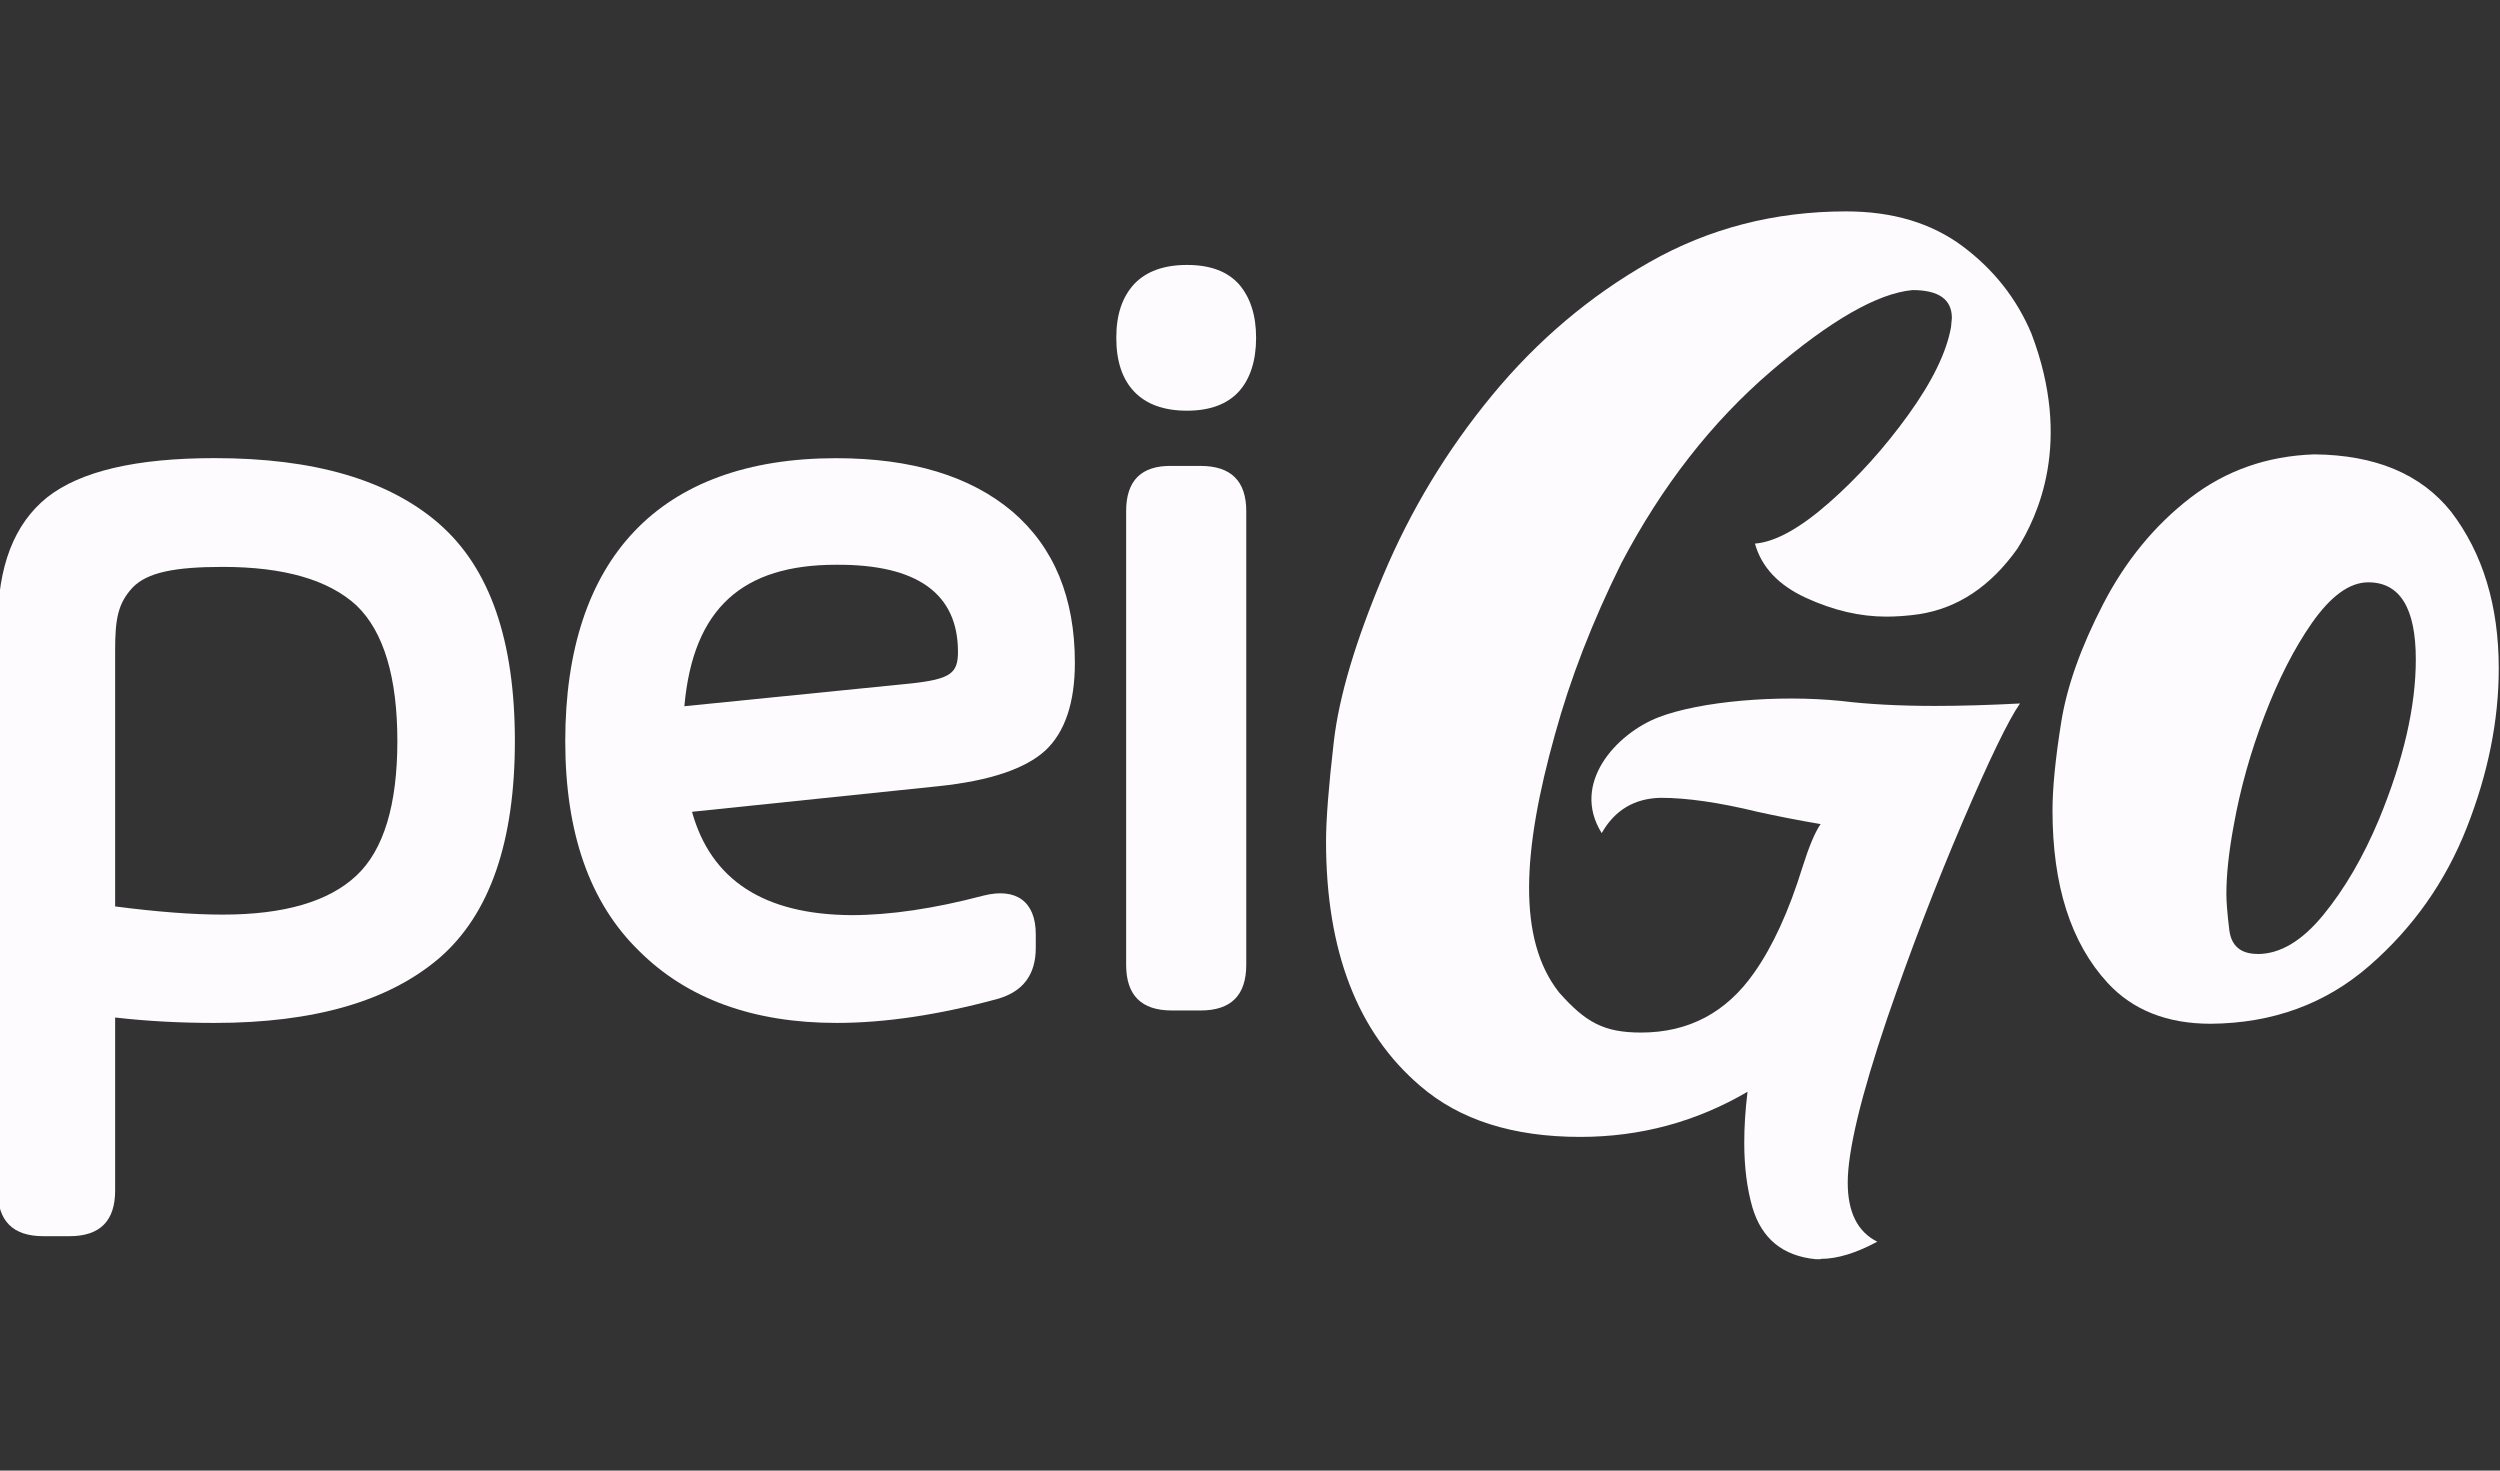 <?xml version="1.0" encoding="UTF-8"?> <svg xmlns="http://www.w3.org/2000/svg" width="544" height="320" viewBox="0 0 544 320" fill="none"><rect x="0" y="0" width="544" height="320" fill="#333333" stroke="none"/><g clip-path="url(#clip0_9438_24487)"><path d="M95.588 114.015C106.588 123.606 112.037 139.347 112.037 161.254C112.037 183.162 106.588 198.903 95.704 208.377C84.705 217.851 68.372 222.589 46.705 222.589C39.494 222.589 32.266 222.239 25.055 221.408V259.057C25.055 265.689 21.748 268.996 15.119 268.996H9.436C2.807 268.996 -0.5 265.689 -0.5 259.057V136.156C-0.5 123.257 3.056 114.015 10.267 108.215C17.495 102.53 29.558 99.688 46.722 99.688C68.388 99.688 84.589 104.425 95.605 114.015H95.588ZM77.593 190.492C83.509 184.924 86.466 175.1 86.466 161.254C86.466 147.408 83.509 137.452 77.593 131.768C71.562 126.199 61.858 123.357 48.483 123.357C38.065 123.357 32.033 124.537 28.843 127.861C25.653 131.302 25.055 134.726 25.055 141.474V197.24C34.16 198.421 41.986 199.019 48.483 199.019C61.858 199.019 71.562 196.177 77.593 190.492Z" fill="#FEFBFF"></path><path d="M227.512 163.265C223.126 167.287 215.433 169.897 204.2 171.077L150.582 176.645C154.719 191.555 166.317 199.018 185.259 199.134C193.666 199.134 203.253 197.722 214.02 194.879C221.115 193.101 225.385 196.176 225.385 203.29V206.248C225.385 212.166 222.544 215.839 216.978 217.385C204.317 220.826 192.603 222.588 182.068 222.588C163.958 222.588 149.519 217.385 138.984 206.847C128.333 196.425 123 181.266 123 161.27C123 121.611 143.47 99.703 181.936 99.703C198.385 99.703 211.162 103.609 220.284 111.305C229.406 119.117 233.892 130.121 233.892 144.216C233.892 152.86 231.766 159.259 227.496 163.281L227.512 163.265ZM198.385 148.704C206.909 147.757 208.454 146.46 208.454 141.839C208.454 129.173 199.581 122.774 181.936 122.891C161.698 122.891 150.815 132.249 148.92 153.674L198.385 148.704Z" fill="#FEFBFF"></path><path d="M258.292 89.367C253.208 89.367 249.42 87.954 246.811 85.228C244.203 82.502 242.906 78.596 242.906 73.509C242.906 68.423 244.203 64.633 246.811 61.791C249.42 59.065 253.208 57.652 258.292 57.652C263.377 57.652 267.049 59.065 269.542 61.791C272.034 64.633 273.329 68.54 273.329 73.509C273.329 78.479 272.034 82.502 269.542 85.228C267.049 87.954 263.261 89.367 258.292 89.367ZM254.986 219.88C248.356 219.88 245.05 216.573 245.05 209.94V111.207C245.05 104.575 248.356 101.267 254.986 101.384H261.25C267.88 101.384 271.186 104.692 271.186 111.207V209.94C271.186 216.573 267.88 219.88 261.25 219.88H254.986Z" fill="#FEFBFF"></path><path d="M396.133 274H395.07C387.925 273.285 383.356 269.545 381.329 262.747C380.132 258.575 379.55 253.888 379.55 248.635C379.55 245.178 379.783 241.505 380.265 237.565C369.083 244.114 356.936 247.389 343.86 247.389C329.222 247.389 317.624 243.699 309.067 236.318C295.376 224.65 288.547 206.915 288.547 183.112C288.547 178.359 289.112 171.095 290.242 161.338C291.371 151.581 294.944 139.563 300.959 125.269C306.957 110.991 314.883 97.893 324.702 85.992C334.522 74.091 345.904 64.45 358.881 57.07C371.841 49.69 386.13 46 401.716 46C411.835 46 420.275 48.526 427.055 53.58C433.834 58.633 438.835 64.982 442.042 72.595C451.098 96.397 443.288 112.47 439.001 119.368C433.169 127.579 426.024 132.35 417.584 133.646C415.091 134.012 412.699 134.178 410.439 134.178C404.723 134.178 398.891 132.815 392.943 130.073C386.994 127.33 383.306 123.407 381.876 118.288C386.28 117.939 391.63 114.98 397.944 109.445C404.241 103.91 410.024 97.511 415.258 90.247C420.492 82.983 423.582 76.617 424.546 71.149L424.728 69.187C424.728 65.148 421.87 63.12 416.155 63.12C408.545 63.835 398.276 69.719 385.366 80.789C372.456 91.859 361.606 105.788 352.799 122.56C346.486 135.292 341.667 147.741 338.344 159.876C331.265 185.19 330.152 204.372 339.241 215.94C345.006 222.456 348.994 224.684 357.086 224.684C367.437 224.684 375.646 220.345 381.711 211.652C385.748 205.934 389.271 198.255 392.245 188.614C393.674 184.093 394.986 181.002 396.166 179.323C391.281 178.492 386.712 177.594 382.425 176.647C374.1 174.619 367.072 173.605 361.373 173.605C355.657 173.721 351.37 176.281 348.529 181.284C341.734 170.414 351.753 159.643 360.841 156.102C369.93 152.579 386.944 151.132 400.636 152.528C406.468 153.243 413.247 153.609 420.99 153.609C426.706 153.609 432.887 153.426 439.549 153.077C437.057 156.651 432.887 165.244 427.055 178.874C421.223 192.504 415.756 206.749 410.638 221.642C404.922 238.529 402.065 250.447 402.065 257.345C402.065 263.778 404.208 268.049 408.495 270.194C403.859 272.687 399.755 273.933 396.183 273.933L396.133 274Z" fill="#FEFBFF"></path><path d="M481.069 222.77C471.551 222.77 464.057 219.794 458.587 213.844C450.613 205.151 446.625 192.668 446.625 176.345C446.625 171.475 447.257 165.092 448.503 157.247C449.749 149.385 452.823 140.758 457.689 131.367C462.576 121.959 468.875 114.296 476.615 108.329C484.342 102.378 493.331 99.22 503.569 98.871C516.893 98.987 526.83 103.16 533.376 111.371C540.272 120.413 543.728 131.782 543.728 145.462C543.728 156.765 541.403 168.317 536.767 180.102C532.131 191.886 525.052 201.909 515.53 210.187C506.007 218.464 494.529 222.653 481.087 222.77H481.069ZM491.257 207.594C496.139 207.594 500.893 204.768 505.529 199.117C510.165 193.466 514.217 186.534 517.658 178.323C523.005 165.358 525.681 153.739 525.681 143.501C525.681 132.314 522.226 126.713 515.329 126.713C511.277 126.713 507.174 129.688 503.017 135.638C499.215 141.107 495.792 147.805 492.765 155.717C489.725 163.629 487.5 171.574 486.069 179.553C485.007 185.271 484.46 190.274 484.46 194.546C484.46 196.208 484.661 198.801 485.089 202.308C485.504 205.815 487.564 207.577 491.257 207.577V207.594Z" fill="#FEFBFF"></path></g><defs><clipPath id="clip0_9438_24487"><rect width="544" height="320" fill="white"></rect></clipPath></defs></svg> 